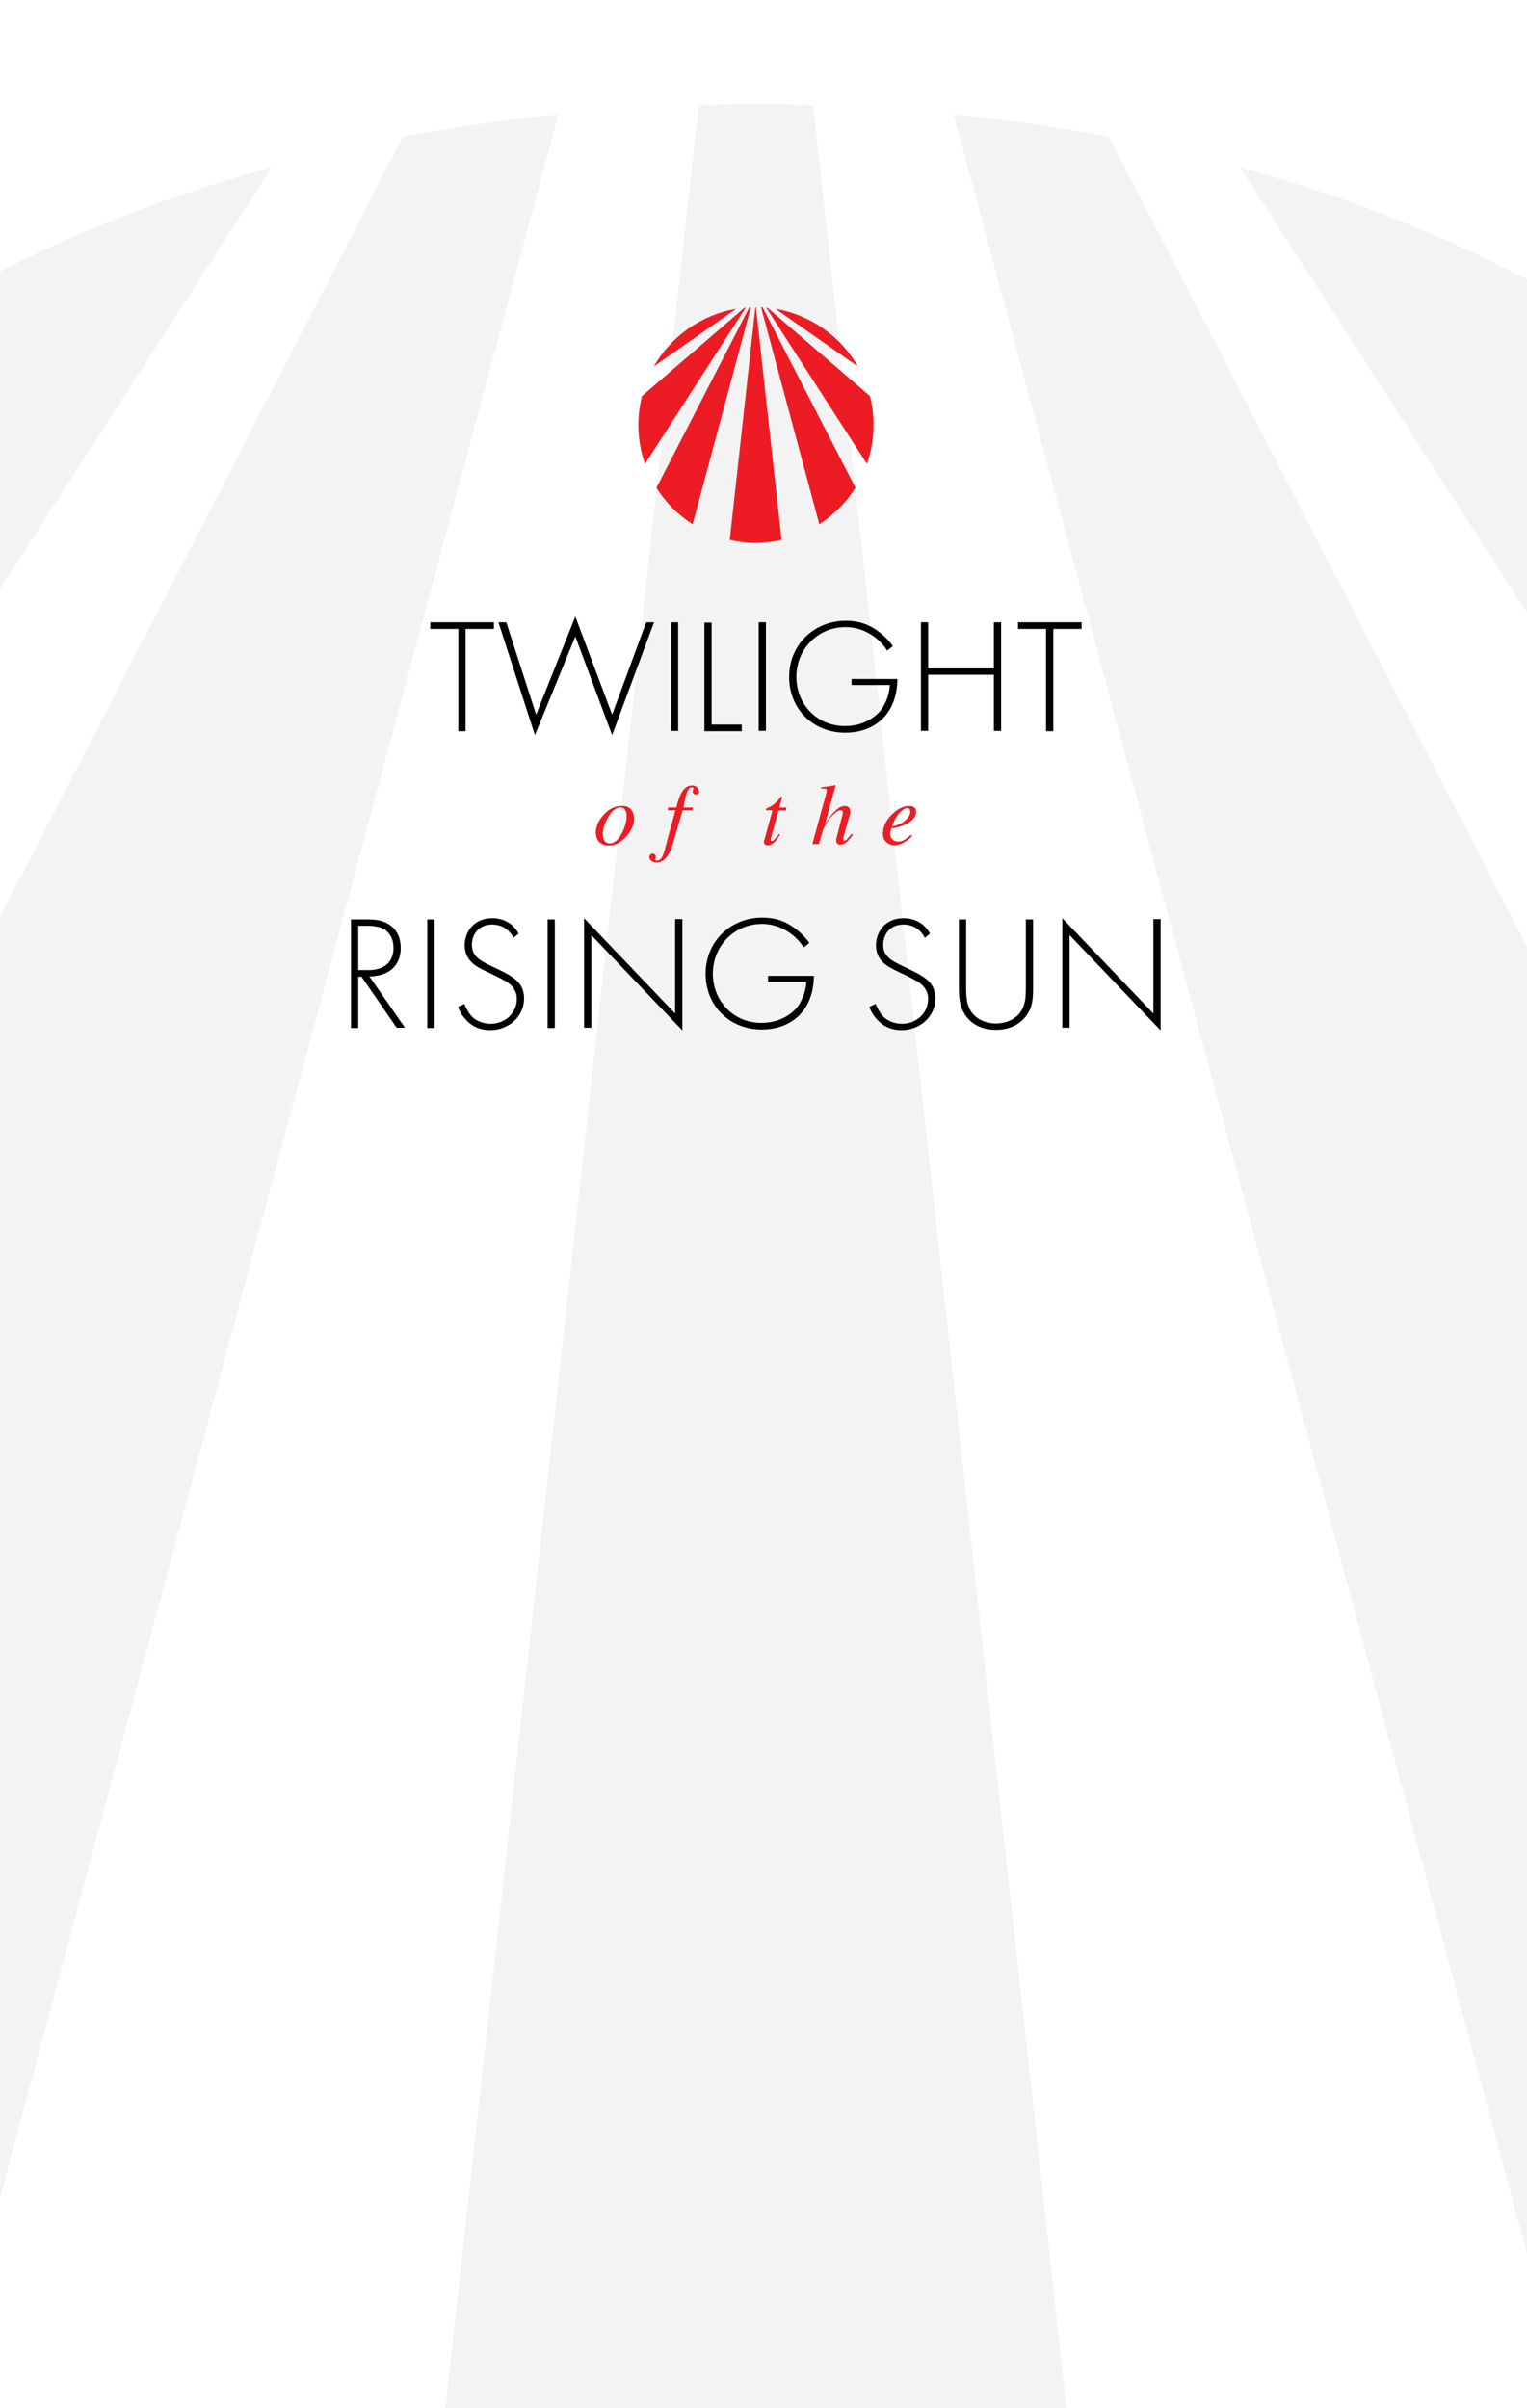 <?xml version="1.0" encoding="utf-8"?>
<svg xmlns="http://www.w3.org/2000/svg" xmlns:xlink="http://www.w3.org/1999/xlink" version="1.1" id="Layer_1" x="0px" y="0px" viewBox="0 0 506.4 798.3" style="enable-background:new 0 0 506.4 798.3;"> <style type="text/css"> .st0{opacity:5.000000e-02;clip-path:url(#XMLID_3_);} .st1{fill:#ED1C24;} </style> <g> <g> <defs> <path id="XMLID_1_" d="M-131.3,807.3v-547c0-124.6,171-225.7,381.9-225.7s381.9,101,381.9,225.7v547H-131.3z"/> </defs> <clipPath id="XMLID_3_"> <use xlink:href="#XMLID_1_" style="overflow:visible;"/> </clipPath> <g class="st0"> <path d="M-4.9,746.9L203.2-29.4h-31L-5.3,314.3v432.3C-5.1,746.7-5,746.8-4.9,746.9z"/> <polygon points="144.9,-29.4 88.2,-29.4 -5.3,51.1 -5.3,203.4"/> <polygon points="-5.3,-0.9 35.5,-29.4 -5.3,-29.4"/> <polygon points="262.6,-29.4 238.8,-29.4 147.3,802 354.1,802"/> <path d="M506.6,314.3L329.2-29.4h-31l208.1,776.3c0.1-0.1,0.2-0.2,0.4-0.2V314.3z"/> <polygon points="413.1,-29.4 356.5,-29.4 506.6,203.4 506.6,51.1"/> <polygon points="506.6,-0.9 506.6,-29.4 465.9,-29.4"/> </g> </g> <g> <g> <g> <path class="st1" d="M209.3,268.4c0.6,0.8,1,1.8,1,3c0,2-0.9,3.9-2.6,5.9c-1.8,2-3.7,3-5.8,3c-1.3,0-2.3-0.4-3.1-1.1 c-0.8-0.7-1.2-1.8-1.2-3.2c0-2.1,0.9-4,2.6-5.9c1.8-1.9,3.7-2.9,5.8-2.9C207.5,267.1,208.6,267.5,209.3,268.4z M200.5,278.8 c0.4,0.5,1,0.8,1.7,0.8c1.5,0,2.9-1.2,4.1-3.5c1-2,1.5-3.8,1.5-5.5c0-0.7-0.1-1.3-0.3-1.7c-0.3-0.8-0.9-1.2-1.8-1.2 c-1.4,0-2.8,1.1-4,3.2c-1.2,2-1.8,4-1.8,5.9C200,277.6,200.2,278.3,200.5,278.8z"/> <path class="st1" d="M231.7,263c-0.2,0.3-0.5,0.4-0.9,0.4c-0.3,0-0.6-0.1-0.8-0.3c-0.2-0.2-0.3-0.4-0.3-0.7c0-0.2,0.1-0.5,0.3-1 c0-0.1-0.1-0.2-0.2-0.3c-0.1-0.1-0.2-0.1-0.4-0.1c-0.7,0-1.3,0.8-1.8,2.3c-0.3,0.9-0.6,2.3-0.9,4.4h3.1l-0.2,0.9h-3.2l-2.7,9.2 c-0.6,2.4-1.3,4.4-2.3,5.9c-1,1.5-2.2,2.2-3.7,2.2c-0.7,0-1.2-0.2-1.7-0.5c-0.4-0.4-0.7-0.8-0.7-1.2c0-0.3,0.1-0.5,0.3-0.8 c0.2-0.2,0.5-0.4,0.8-0.4c0.3,0,0.6,0.1,0.8,0.3c0.2,0.2,0.3,0.5,0.3,0.8c0,0.2,0,0.3-0.1,0.5c-0.1,0.2-0.1,0.3-0.1,0.4 c0,0.1,0.1,0.2,0.2,0.2c0.1,0.1,0.2,0.1,0.4,0.1c0.8,0,1.5-0.6,2-1.9c0.3-0.7,0.6-1.6,0.8-2.7l3.3-12.1h-2.6l0.2-0.9h2.7 c0.5-2.2,1.1-3.8,1.7-4.9c0.9-1.6,2.1-2.4,3.5-2.4c0.6,0,1.2,0.2,1.6,0.5c0.4,0.4,0.6,0.8,0.6,1.3 C232,262.4,231.9,262.7,231.7,263z"/> <path class="st1" d="M253.4,278.7c0-0.1,0-0.2,0.1-0.3l2.7-9.8H254c0-0.3,0-0.4,0.1-0.5s0.1-0.1,0.3-0.2c1-0.4,1.7-0.8,2.2-1.2 c0.5-0.4,1.2-1.1,2.1-2.2l0.2-0.3c0,0,0.1-0.1,0.1-0.1c0,0,0.1,0,0.1,0c0.1,0,0.2,0,0.2,0.1c0,0.1,0,0.1,0,0.2 c0,0.1,0,0.1,0,0.2l-0.8,3.1h2.3l-0.2,1h-2.4l-2.6,9.4c0,0.2,0,0.3,0,0.5c0.1,0.2,0.2,0.2,0.4,0.2c0.2,0,0.6-0.2,1-0.7 c0.3-0.3,0.7-0.8,1.3-1.6l0.4,0.2l-0.2,0.3c-0.8,1.2-1.5,2.1-2.1,2.5c-0.6,0.5-1.2,0.7-1.8,0.7c-0.5,0-0.8-0.1-1-0.4 c-0.2-0.3-0.3-0.5-0.3-0.9C253.4,278.9,253.4,278.8,253.4,278.7z"/> <path class="st1" d="M272.4,261c0.6-0.1,1.1-0.2,1.5-0.2c0.4-0.1,0.7-0.1,1-0.1c1.1-0.2,1.7-0.3,1.8-0.4c0.1,0,0.2,0,0.2,0 c0.1,0.1,0.2,0.1,0.2,0.2l-3.5,12.6c1.2-1.7,2.1-3,2.9-3.8c1.3-1.4,2.5-2.1,3.6-2.1c0.4,0,0.9,0.1,1.3,0.4 c0.4,0.3,0.6,0.8,0.6,1.5c0,0.2,0,0.4-0.1,0.7c0,0.3-0.1,0.5-0.2,0.7l-1.9,6.7c-0.1,0.2-0.1,0.4-0.1,0.5c0,0.2-0.1,0.3-0.1,0.5 c0,0.2,0,0.3,0.1,0.4c0.1,0.1,0.2,0.1,0.3,0.1c0.3,0,0.6-0.2,1-0.6c0.2-0.3,0.7-0.8,1.4-1.7l0.4,0.3c-0.7,1-1.2,1.7-1.7,2.1 c-0.8,0.8-1.6,1.2-2.5,1.2c-0.4,0-0.7-0.1-0.9-0.4c-0.3-0.2-0.4-0.6-0.4-1c0-0.1,0-0.2,0-0.3c0-0.1,0-0.2,0.1-0.4l2.1-8.2 c0-0.1,0-0.2,0-0.2c0-0.1,0-0.2,0-0.2c0-0.2-0.1-0.4-0.2-0.5c-0.1-0.1-0.3-0.2-0.6-0.2c-0.6,0-1.4,0.5-2.4,1.5 c-1,1-1.8,2-2.4,3.1c-0.4,0.7-0.8,1.4-1,2.1c-0.2,0.7-0.7,2.2-1.3,4.5h-2.2l4.7-17.1c0-0.1,0-0.2,0.1-0.3c0-0.1,0-0.2,0-0.2 c0-0.4-0.1-0.6-0.4-0.7c-0.3-0.1-0.8-0.1-1.5-0.1V261z"/> <path class="st1" d="M295.7,270.1c1.9-1.9,3.8-2.9,5.8-2.9c0.7,0,1.3,0.2,1.7,0.5c0.4,0.3,0.6,0.8,0.6,1.5 c0,1.3-0.8,2.5-2.4,3.5c-1.6,1-3.2,1.5-5,1.8l-0.8,0.1c-0.1,0.4-0.2,0.7-0.3,0.9c0,0.2-0.1,0.5-0.1,0.9c0,0.8,0.3,1.5,0.8,1.9 c0.5,0.5,1.2,0.7,1.9,0.7c0.7,0,1.4-0.2,2.2-0.7c0.4-0.3,1.1-0.8,2-1.5l0.4,0.3c-0.4,0.5-1,1.1-1.8,1.6c-1.4,1-2.8,1.5-4.2,1.5 c-1,0-1.9-0.4-2.6-1.1c-0.8-0.7-1.1-1.7-1.1-3C292.9,274,293.8,272,295.7,270.1z M300.2,272c1.1-1,1.7-2,1.7-3 c0-0.4-0.1-0.6-0.3-0.8c-0.2-0.2-0.4-0.3-0.7-0.3c-0.6,0-1.2,0.3-1.8,0.8c-0.6,0.5-1.1,1.1-1.6,1.8c-0.5,0.8-0.9,1.5-1.2,2.2 c-0.2,0.4-0.3,0.8-0.5,1.3C297.7,273.6,299.1,273,300.2,272z"/> </g> <g> <g> <g> <path d="M154.4,208.5v33.9h-2.4v-33.9h-9.3v-2.2h21.1v2.2H154.4z"/> <path d="M167.9,206.3l9.9,30.6l13-32.5l12.2,32.5l11.3-30.6h2.6L203,243.7L190.8,211l-13.4,32.7l-12.1-37.4H167.9z"/> <path d="M224.9,206.3v36h-2.4v-36H224.9z"/> </g> <path d="M236,206.3v33.9h10v2.2h-12.4v-36H236z"/> <path d="M254,206.3v36h-2.4v-36H254z"/> <path d="M282.5,225.1h15.1c0,3.3-0.7,8-3.7,11.8c-3.2,4-8,6-13.6,6c-10.6,0-18.6-7.8-18.6-18.5c0-10.7,8.3-18.6,18.8-18.6 c5.1,0,8.5,1.7,11.3,3.9c1.5,1.2,2.9,2.5,4.3,4.5l-1.9,1.5c-1-1.7-2.5-3.2-3.5-4c-2.3-1.9-5.8-3.8-10.3-3.8 c-9.2,0-16.3,7.3-16.3,16.5c0,9,6.8,16.3,16.1,16.3c6.2,0,10.6-3.1,12.5-6.1c1.4-2.2,2.3-5.1,2.4-7.5h-12.7V225.1z"/> <path d="M307.8,221.6h21.8v-15.3h2.4v36h-2.4v-18.6h-21.8v18.6h-2.4v-36h2.4V221.6z"/> <path d="M349.3,208.5v33.9h-2.4v-33.9h-9.3v-2.2h21.1v2.2H349.3z"/> </g> <g> <path d="M131.6,340.8l-11.7-17h-1.1v17h-2.4v-36h5.2c2.8,0,5.2,0.2,7.6,1.8c2.8,1.9,3.7,4.9,3.7,7.7c0,3.6-1.6,7.2-6,8.7 c-1.9,0.6-3.6,0.7-4.4,0.7l11.8,17H131.6z M118.8,321.6h3.5c5.1,0,8.2-2.7,8.2-7.3c0-3.6-1.8-5.5-3.2-6.3 c-1.5-0.9-4.1-1.1-5.5-1.1h-3V321.6z"/> <path d="M144.1,304.8v36h-2.4v-36H144.1z"/> <path d="M170.3,310.9c-2.2-4.3-6.1-4.4-7.1-4.4c-4.3,0-6.7,3.1-6.7,6.7c0,3.9,2.7,5.2,6.3,7c3.6,1.7,5.3,2.5,7.2,3.8 c1.6,1.1,3.8,3,3.8,7c0,6-5.1,10.5-11.2,10.5c-4.6,0-7-2.2-8.4-3.8c-1.4-1.6-2-3-2.3-3.9l2.1-1c0.5,1.4,1.4,2.8,1.9,3.5 c1.6,2.1,4.3,3.1,6.8,3.1c4.9,0,8.7-3.6,8.7-8.3c0-1.9-0.8-4-3.5-5.7c-1-0.6-3.1-1.7-6.1-3.1c-3.6-1.7-5.3-2.7-6.6-4.8 c-0.8-1.4-1.1-2.7-1.1-4.1c0-4.2,2.8-9,9.2-9c3.6,0,6.9,1.7,8.7,5.1L170.3,310.9z"/> <path d="M184,304.8v36h-2.4v-36H184z"/> <path d="M193.7,340.8v-36.4l30.2,31.6v-31.3h2.4v36.9l-30.2-31.6v30.7H193.7z"/> <path d="M254.8,323.5h15.1c0,3.3-0.7,8-3.7,11.8c-3.2,4-8,6-13.6,6c-10.6,0-18.6-7.8-18.6-18.5c0-10.7,8.3-18.6,18.8-18.6 c5.1,0,8.5,1.7,11.3,3.9c1.5,1.2,2.9,2.5,4.3,4.5l-1.9,1.5c-1-1.7-2.5-3.2-3.5-4c-2.3-1.9-5.8-3.8-10.3-3.8 c-9.2,0-16.3,7.3-16.3,16.5c0,9,6.8,16.3,16.1,16.3c6.2,0,10.6-3.1,12.5-6.1c1.4-2.2,2.3-5.1,2.4-7.5h-12.7V323.5z"/> <path d="M306.7,310.9c-2.2-4.3-6.1-4.4-7.1-4.4c-4.3,0-6.7,3.1-6.7,6.7c0,3.9,2.7,5.2,6.3,7c3.6,1.7,5.3,2.5,7.2,3.8 c1.6,1.1,3.8,3,3.8,7c0,6-5.1,10.5-11.2,10.5c-4.6,0-7-2.2-8.4-3.8c-1.4-1.6-2-3-2.3-3.9l2.1-1c0.5,1.4,1.4,2.8,1.9,3.5 c1.6,2.1,4.3,3.1,6.8,3.1c4.9,0,8.7-3.6,8.7-8.3c0-1.9-0.8-4-3.5-5.7c-1-0.6-3.1-1.7-6.1-3.1c-3.6-1.7-5.3-2.7-6.6-4.8 c-0.8-1.4-1.1-2.7-1.1-4.1c0-4.2,2.8-9,9.2-9c3.6,0,6.9,1.7,8.7,5.1L306.7,310.9z"/> <path d="M320.4,304.8v22.5c0,3.4,0.2,5.6,1.5,7.8c2.1,3.4,6,4.2,8.4,4.2c2.3,0,6.3-0.8,8.4-4.2c1.3-2.2,1.5-4.4,1.5-7.8v-22.5 h2.4v22.5c0,3.9-0.2,6.5-2.1,9.2c-2.7,3.9-7,4.9-10.2,4.9c-3.2,0-7.5-0.9-10.2-4.9c-1.8-2.7-2.1-5.3-2.1-9.2v-22.5H320.4z"/> <path d="M352.3,340.8v-36.4l30.2,31.6v-31.3h2.4v36.9l-30.2-31.6v30.7H352.3z"/> </g> </g> </g> <g> <path class="st1" d="M229.7,173.8l19.3-71.9c-0.2,0-0.3,0-0.5,0l-30.8,59.8C220.7,166.6,224.9,170.7,229.7,173.8z"/> <path class="st1" d="M246.8,102.1l-33.9,29.2c-0.8,3.1-1.2,6.3-1.2,9.6c0,4.5,0.8,8.9,2.2,12.9l33.4-51.8 C247.1,102,247,102,246.8,102.1z"/> <path class="st1" d="M216.8,121.5l27.3-19.1C232.4,104.4,222.5,111.6,216.8,121.5z"/> <path class="st1" d="M259.2,179l-8.5-77.1c0,0,0,0-0.1,0c0,0,0,0-0.1,0l-8.5,77.1c2.8,0.6,5.6,1,8.5,1 C253.6,179.9,256.5,179.6,259.2,179z"/> <path class="st1" d="M283.7,161.7l-30.8-59.8c-0.2,0-0.3,0-0.5,0l19.3,71.9C276.5,170.7,280.6,166.6,283.7,161.7z"/> <path class="st1" d="M254.1,102l33.4,51.8c1.4-4,2.2-8.4,2.2-12.9c0-3.3-0.4-6.5-1.2-9.6l-33.9-29.2 C254.4,102,254.3,102,254.1,102z"/> <path class="st1" d="M257.2,102.4l27.3,19.1C278.9,111.6,268.9,104.4,257.2,102.4z"/> </g> </g> </g> </svg>